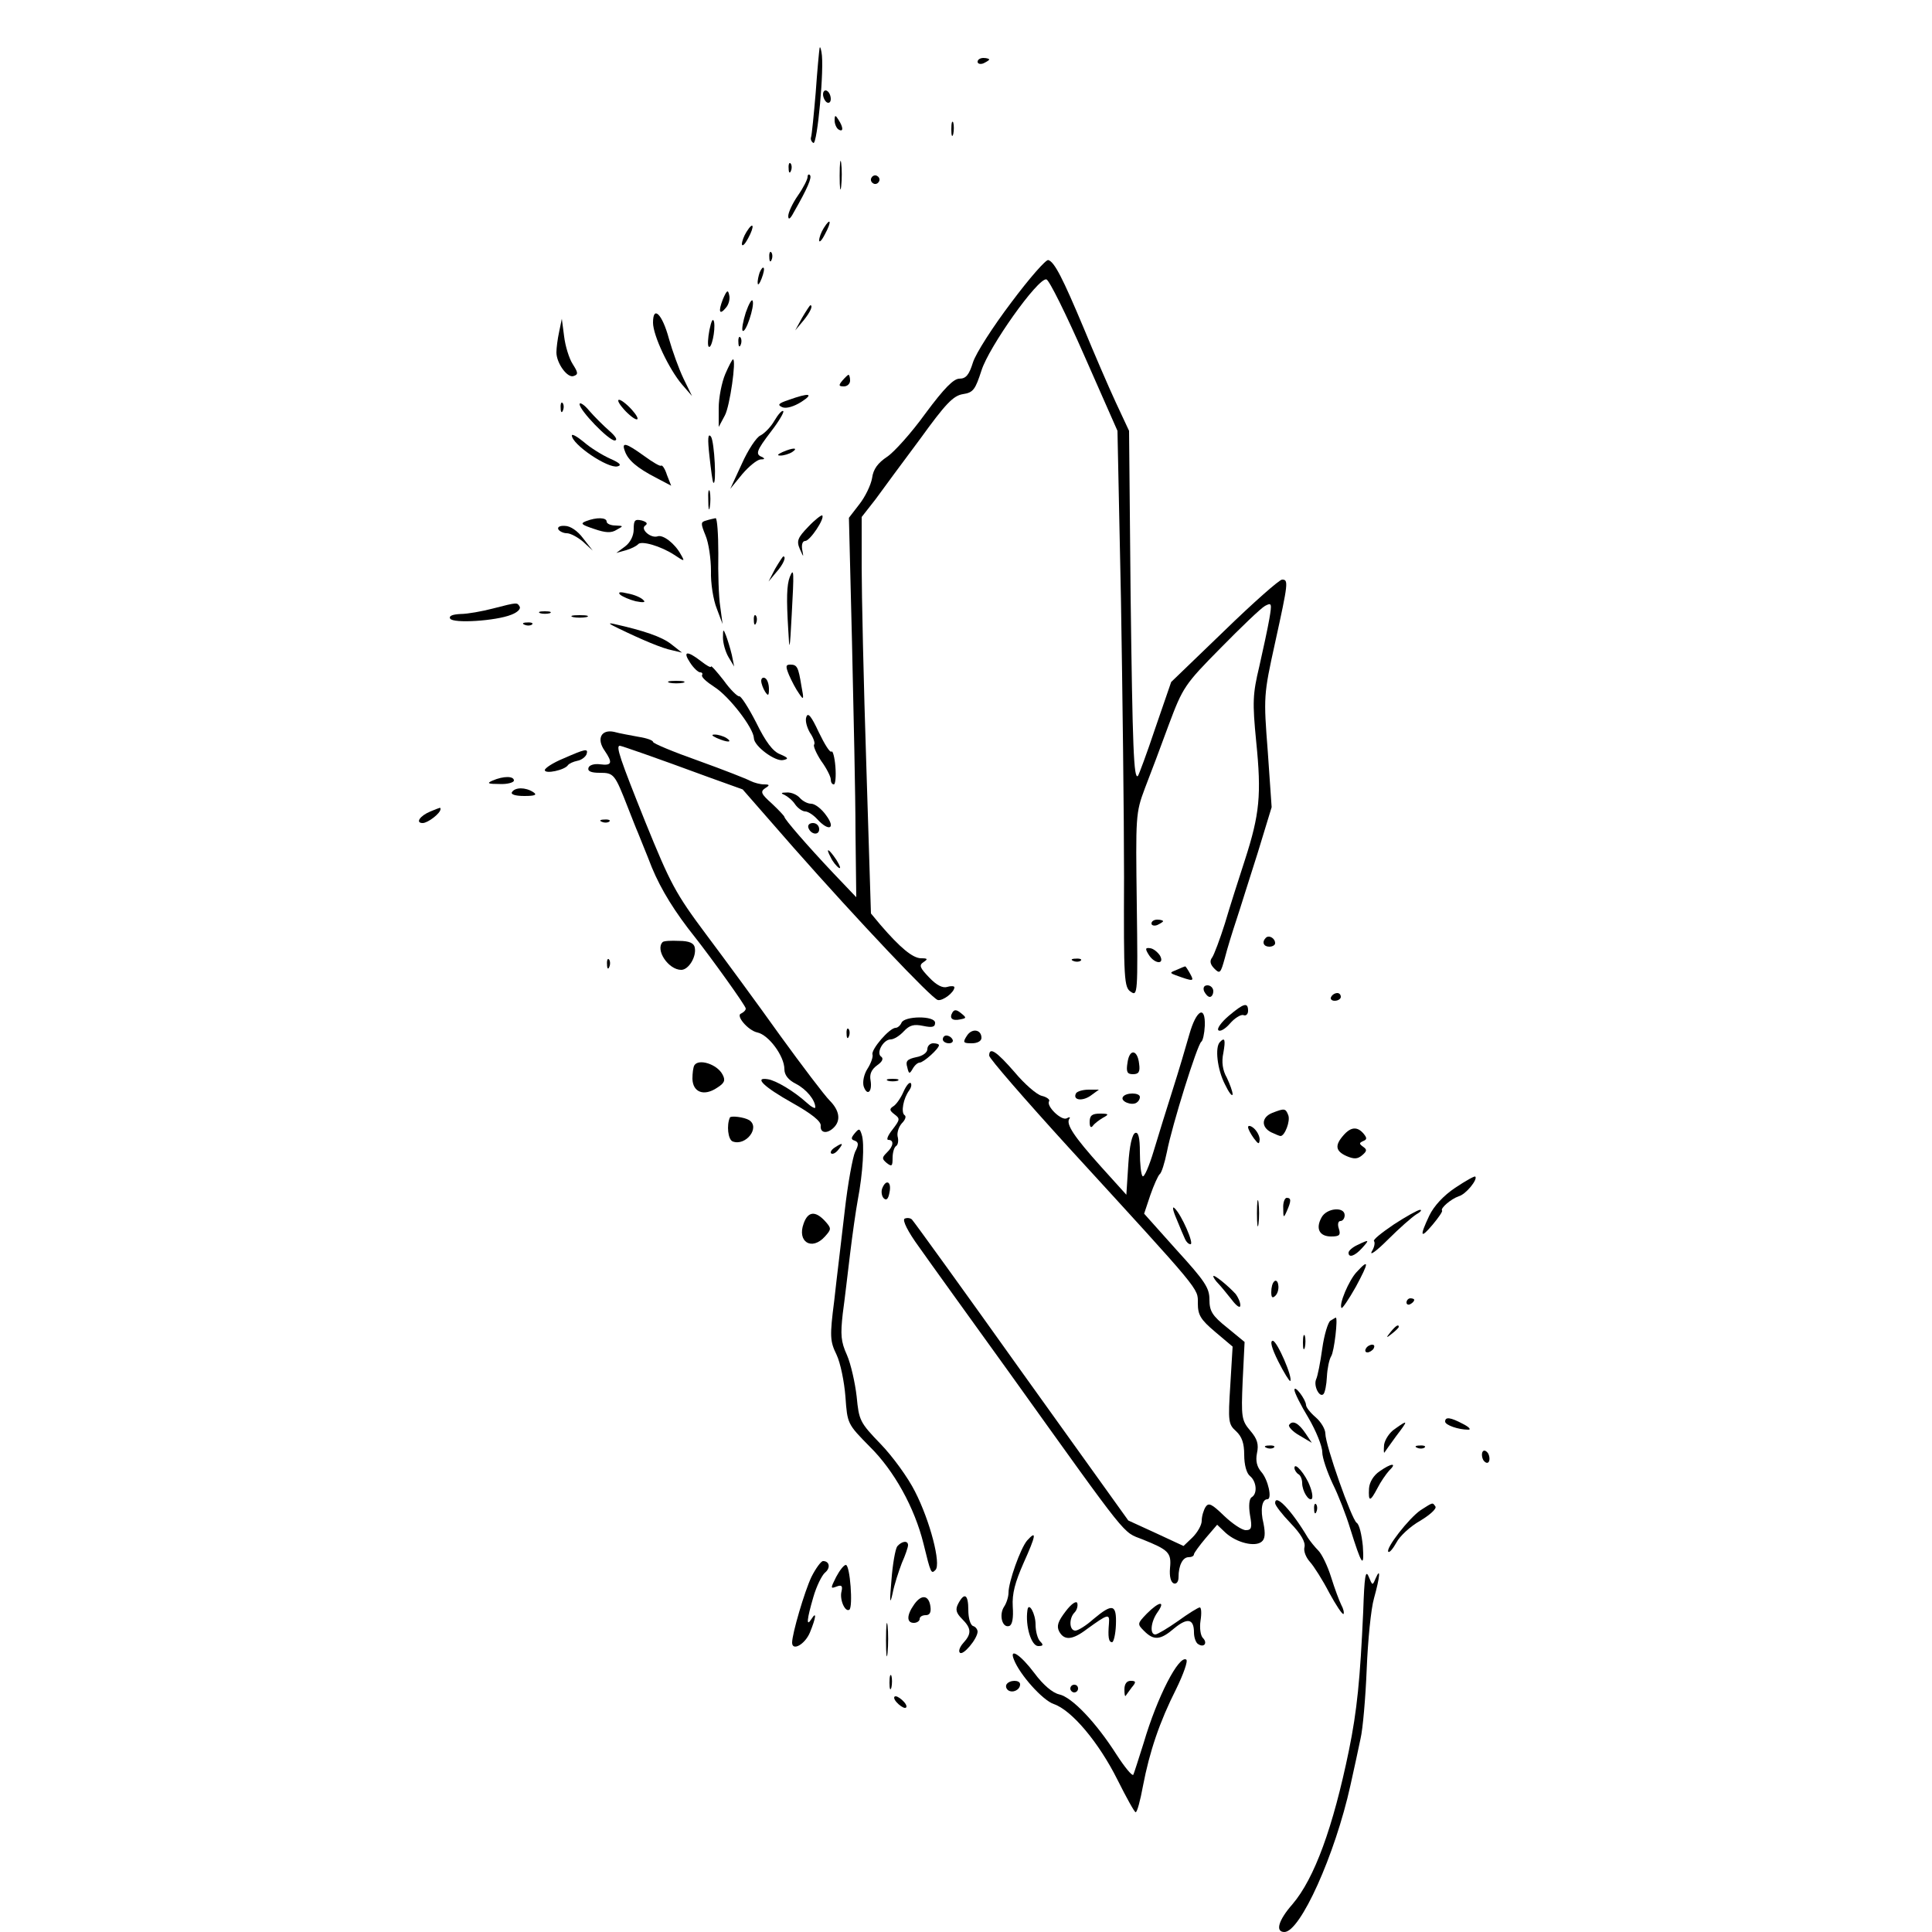 <?xml version="1.0" standalone="no"?>
<!DOCTYPE svg PUBLIC "-//W3C//DTD SVG 20010904//EN"
 "http://www.w3.org/TR/2001/REC-SVG-20010904/DTD/svg10.dtd">
<svg version="1.0" xmlns="http://www.w3.org/2000/svg"
 width="500pt" height="500pt" viewBox="0 0 500 500"
 preserveAspectRatio="xMidYMid meet">

<g transform="translate(0,500) scale(0.1,-0.1)"
fill="#000000" stroke="none">
<path d="M2121 4875 c-1 -5 -6 -57 -10 -115 -5 -58 -10 -109 -12 -115 -2 -5 1
-12 6 -15 10 -5 29 196 21 235 -2 11 -4 16 -5 10z"/>
<path d="M2530 4840 c0 -5 7 -7 15 -4 8 4 15 8 15 10 0 2 -7 4 -15 4 -8 0 -15
-4 -15 -10z"/>
<path d="M2130 4756 c0 -8 5 -18 10 -21 6 -3 10 1 10 9 0 8 -4 18 -10 21 -5 3
-10 -1 -10 -9z"/>
<path d="M2160 4688 c0 -9 5 -20 10 -23 13 -8 13 5 0 25 -8 13 -10 13 -10 -2z"/>
<path d="M2462 4665 c0 -16 2 -22 5 -12 2 9 2 23 0 30 -3 6 -5 -1 -5 -18z"/>
<path d="M2173 4545 c0 -33 2 -45 4 -27 2 18 2 45 0 60 -2 15 -4 0 -4 -33z"/>
<path d="M2041 4564 c0 -11 3 -14 6 -6 3 7 2 16 -1 19 -3 4 -6 -2 -5 -13z"/>
<path d="M2090 4542 c0 -6 -11 -28 -25 -48 -14 -20 -25 -44 -25 -53 0 -11 5
-8 14 9 36 63 48 91 42 97 -3 3 -6 1 -6 -5z"/>
<path d="M2256 4541 c-4 -5 -2 -12 3 -15 5 -4 12 -2 15 3 4 5 2 12 -3 15 -5 4
-12 2 -15 -3z"/>
<path d="M2132 4410 c-7 -11 -12 -25 -12 -32 0 -7 7 0 15 16 18 33 15 45 -3
16z"/>
<path d="M1932 4400 c-7 -11 -12 -25 -12 -32 1 -7 8 0 16 15 18 33 14 46 -4
17z"/>
<path d="M1991 4334 c0 -11 3 -14 6 -6 3 7 2 16 -1 19 -3 4 -6 -2 -5 -13z"/>
<path d="M2617 4217 c-47 -62 -92 -132 -99 -155 -10 -32 -18 -42 -35 -42 -15
0 -39 -24 -88 -90 -36 -50 -81 -100 -99 -112 -24 -16 -36 -32 -39 -55 -3 -18
-18 -49 -33 -68 l-27 -35 8 -323 c4 -177 9 -398 9 -490 l2 -169 -61 64 c-66
70 -125 138 -125 144 0 2 -15 18 -32 34 -28 25 -31 31 -18 40 13 8 12 10 -3
10 -9 0 -25 4 -35 9 -9 5 -70 29 -134 52 -65 23 -118 45 -118 49 0 4 -17 10
-37 13 -21 4 -50 9 -64 13 -33 7 -46 -18 -24 -49 21 -31 19 -39 -12 -35 -15 2
-28 -2 -30 -9 -3 -9 7 -13 29 -13 37 0 39 -3 73 -90 10 -25 21 -54 26 -65 4
-11 21 -51 36 -90 24 -58 60 -116 112 -181 41 -52 131 -177 131 -184 0 -5 -6
-10 -12 -13 -15 -5 18 -44 42 -49 29 -6 70 -61 70 -95 0 -15 10 -28 30 -38 27
-14 50 -42 50 -61 0 -4 -10 1 -22 12 -33 30 -80 58 -101 61 -37 6 -10 -20 63
-61 50 -28 75 -48 74 -59 -2 -20 17 -22 34 -5 19 19 14 45 -11 70 -13 13 -70
88 -128 168 -57 80 -143 197 -191 261 -80 107 -93 132 -158 292 -65 162 -77
197 -66 197 4 0 88 -29 229 -81 l89 -32 132 -151 c166 -188 357 -390 373 -394
13 -3 43 20 43 33 0 3 -8 4 -18 1 -12 -4 -28 4 -47 24 -25 26 -27 32 -15 40
12 8 11 10 -6 10 -22 0 -55 28 -105 86 l-25 30 -12 384 c-7 212 -12 443 -12
513 l0 129 36 46 c19 26 71 97 116 157 65 90 85 111 110 115 27 4 32 12 48 61
19 61 146 240 168 236 7 -1 51 -90 98 -197 l86 -195 9 -435 c4 -239 8 -563 8
-720 -1 -266 0 -286 18 -297 17 -12 18 -3 15 225 -3 231 -3 238 21 302 14 36
42 110 62 165 36 96 41 104 134 198 53 54 104 103 115 109 17 9 18 7 11 -34
-4 -23 -16 -79 -26 -123 -17 -71 -18 -92 -8 -194 14 -138 9 -188 -29 -306 -16
-49 -40 -124 -52 -165 -13 -41 -28 -81 -33 -88 -7 -9 -5 -18 6 -29 14 -14 16
-12 27 28 6 24 20 69 30 99 10 30 34 108 55 173 l36 118 -10 144 c-11 142 -11
146 19 282 34 155 35 163 18 163 -7 0 -75 -60 -150 -133 l-137 -132 -41 -119
c-22 -66 -43 -122 -45 -124 -11 -11 -14 74 -19 468 l-4 425 -35 75 c-19 41
-56 127 -82 190 -55 131 -76 172 -92 177 -6 2 -49 -47 -96 -110z"/>
<path d="M1966 4295 c-3 -9 -6 -22 -5 -28 0 -7 5 -1 10 12 5 13 8 26 5 28 -2
2 -6 -3 -10 -12z"/>
<path d="M1871 4226 c-13 -33 -9 -43 8 -22 7 8 11 23 8 33 -3 14 -6 12 -16
-11z"/>
<path d="M1930 4191 c-7 -22 -11 -44 -8 -47 8 -7 31 63 26 77 -2 7 -10 -7 -18
-30z"/>
<path d="M2076 4178 l-18 -33 21 25 c18 22 26 40 18 40 -1 0 -11 -15 -21 -32z"/>
<path d="M1690 4165 c0 -33 41 -120 75 -160 l26 -30 -22 45 c-12 25 -29 72
-38 104 -17 63 -41 87 -41 41z"/>
<path d="M1836 4146 c-4 -21 -5 -40 -2 -43 7 -8 18 42 14 64 -3 11 -7 3 -12
-21z"/>
<path d="M1447 4141 c-4 -18 -7 -42 -7 -53 0 -28 29 -68 45 -61 12 4 11 9 -3
31 -9 14 -19 46 -22 71 l-6 46 -7 -34z"/>
<path d="M1911 4114 c0 -11 3 -14 6 -6 3 7 2 16 -1 19 -3 4 -6 -2 -5 -13z"/>
<path d="M1877 4032 c-9 -21 -17 -61 -17 -88 l0 -49 16 30 c13 24 30 145 21
145 -2 0 -11 -17 -20 -38z"/>
<path d="M2180 4015 c-10 -12 -10 -15 4 -15 9 0 16 7 16 15 0 8 -2 15 -4 15
-2 0 -9 -7 -16 -15z"/>
<path d="M2041 3965 c-27 -9 -30 -13 -16 -19 10 -4 30 2 49 14 34 22 20 24
-33 5z"/>
<path d="M1600 3963 c0 -5 11 -20 25 -33 14 -13 25 -19 25 -13 0 5 -11 20 -25
33 -14 13 -25 19 -25 13z"/>
<path d="M1451 3944 c0 -11 3 -14 6 -6 3 7 2 16 -1 19 -3 4 -6 -2 -5 -13z"/>
<path d="M1500 3954 c0 -16 75 -94 91 -94 8 1 3 10 -14 25 -15 13 -39 37 -52
52 -13 16 -25 23 -25 17z"/>
<path d="M2004 3911 c-9 -16 -26 -33 -36 -38 -10 -4 -32 -37 -48 -73 l-30 -65
31 38 c17 20 38 37 47 38 11 0 12 2 5 6 -19 7 -16 16 23 67 20 26 34 50 31 52
-3 3 -13 -8 -23 -25z"/>
<path d="M1480 3873 c0 -23 93 -86 118 -80 12 3 6 9 -19 20 -20 9 -51 28 -68
43 -17 14 -31 22 -31 17z"/>
<path d="M1836 3820 c4 -36 8 -67 10 -69 9 -10 3 106 -6 119 -8 10 -9 -5 -4
-50z"/>
<path d="M1617 3833 c8 -24 32 -44 80 -69 l40 -21 -11 28 c-5 16 -12 26 -15
24 -2 -3 -22 9 -44 25 -47 34 -59 37 -50 13z"/>
<path d="M2025 3830 c-13 -6 -15 -9 -5 -9 8 0 22 4 30 9 18 12 2 12 -25 0z"/>
<path d="M1833 3705 c0 -22 2 -30 4 -17 2 12 2 30 0 40 -3 9 -5 -1 -4 -23z"/>
<path d="M2092 3637 c-28 -29 -31 -37 -22 -58 10 -22 10 -23 6 -1 -2 13 1 22
8 22 12 0 51 58 44 66 -2 2 -19 -11 -36 -29z"/>
<path d="M1516 3651 c-15 -6 -11 -9 22 -20 29 -10 44 -11 58 -2 18 10 18 10
-3 11 -13 0 -23 5 -23 10 0 11 -26 12 -54 1z"/>
<path d="M1640 3630 c0 -17 -9 -34 -22 -44 l-23 -17 25 7 c14 4 27 11 31 15 7
11 59 -4 94 -27 27 -18 28 -18 17 1 -15 28 -46 52 -60 47 -18 -6 -46 19 -32
28 7 5 4 9 -9 13 -18 4 -21 1 -21 -23z"/>
<path d="M1828 3653 c-15 -4 -15 -7 -2 -39 8 -19 14 -60 14 -92 -1 -31 6 -75
15 -97 l15 -40 -6 45 c-4 25 -6 87 -5 138 0 50 -3 91 -7 91 -4 -1 -15 -3 -24
-6z"/>
<path d="M1445 3630 c3 -5 13 -10 22 -10 9 0 28 -10 42 -22 l25 -23 -25 32
c-14 19 -33 32 -47 32 -13 1 -20 -3 -17 -9z"/>
<path d="M2006 3528 l-17 -33 20 24 c18 20 27 41 18 41 -1 0 -11 -15 -21 -32z"/>
<path d="M2044 3507 c-8 -21 -9 -56 -4 -137 3 -59 4 -55 9 40 6 109 6 124 -5
97z"/>
<path d="M1605 3461 c6 -5 24 -13 40 -17 20 -4 27 -3 20 3 -5 6 -23 14 -40 17
-20 5 -27 4 -20 -3z"/>
<path d="M1275 3425 c-27 -7 -65 -14 -83 -14 -21 -1 -31 -5 -27 -12 8 -13 118
-6 158 10 16 6 25 15 22 21 -7 11 -4 12 -70 -5z"/>
<path d="M1398 3413 c6 -2 18 -2 25 0 6 3 1 5 -13 5 -14 0 -19 -2 -12 -5z"/>
<path d="M1483 3403 c9 -2 25 -2 35 0 9 3 1 5 -18 5 -19 0 -27 -2 -17 -5z"/>
<path d="M1951 3394 c0 -11 3 -14 6 -6 3 7 2 16 -1 19 -3 4 -6 -2 -5 -13z"/>
<path d="M1358 3383 c7 -3 16 -2 19 1 4 3 -2 6 -13 5 -11 0 -14 -3 -6 -6z"/>
<path d="M1600 3374 c62 -30 114 -52 140 -57 l25 -6 -28 22 c-24 19 -71 35
-147 52 -18 4 -15 1 10 -11z"/>
<path d="M1871 3350 c0 -14 6 -36 14 -50 l15 -25 -6 30 c-4 17 -11 39 -15 50
-7 18 -8 18 -8 -5z"/>
<path d="M1786 3285 c9 -14 21 -25 26 -25 5 0 7 -3 5 -7 -3 -5 12 -18 32 -31
38 -24 101 -106 102 -132 0 -21 56 -62 76 -57 15 3 13 6 -8 15 -19 7 -38 33
-62 82 -20 39 -40 70 -44 68 -4 -1 -23 17 -40 41 -18 23 -33 40 -33 36 0 -4
-12 3 -26 14 -36 28 -48 26 -28 -4z"/>
<path d="M2042 3253 c7 -16 18 -37 26 -48 12 -18 13 -16 6 20 -8 49 -11 55
-29 55 -12 0 -12 -5 -3 -27z"/>
<path d="M1970 3238 c0 -7 5 -20 10 -28 8 -12 10 -11 10 7 0 12 -4 25 -10 28
-5 3 -10 0 -10 -7z"/>
<path d="M1733 3233 c9 -2 25 -2 35 0 9 3 1 5 -18 5 -19 0 -27 -2 -17 -5z"/>
<path d="M2087 3145 c-4 -9 1 -27 9 -41 9 -13 14 -27 11 -31 -3 -3 5 -22 18
-42 14 -19 25 -41 25 -48 0 -7 3 -13 8 -13 4 0 6 21 4 46 -2 25 -7 42 -10 39
-4 -4 -18 19 -33 50 -19 41 -28 52 -32 40z"/>
<path d="M1855 3090 c27 -12 43 -12 25 0 -8 5 -22 9 -30 9 -10 0 -8 -3 5 -9z"/>
<path d="M1458 3037 c-27 -11 -48 -25 -48 -30 0 -11 52 0 60 13 3 4 14 9 24
11 11 2 21 10 24 17 5 16 -3 14 -60 -11z"/>
<path d="M1275 2980 c-16 -7 -13 -9 18 -9 20 -1 37 4 37 9 0 12 -27 12 -55 0z"/>
<path d="M1325 2950 c-4 -6 9 -10 32 -10 28 0 34 3 23 10 -20 13 -47 13 -55 0z"/>
<path d="M2030 2943 c8 -4 21 -14 28 -25 7 -10 19 -18 26 -18 7 0 21 -9 31
-20 30 -33 49 -25 23 10 -12 17 -29 30 -39 30 -9 0 -22 7 -29 15 -7 8 -22 15
-34 14 -15 0 -16 -2 -6 -6z"/>
<path d="M1114 2900 c-27 -11 -40 -30 -20 -30 13 0 46 25 46 36 0 5 1 5 -26
-6z"/>
<path d="M1558 2873 c7 -3 16 -2 19 1 4 3 -2 6 -13 5 -11 0 -14 -3 -6 -6z"/>
<path d="M2092 2858 c6 -18 28 -21 28 -4 0 9 -7 16 -16 16 -9 0 -14 -5 -12
-12z"/>
<path d="M2150 2781 c5 -11 15 -23 21 -27 6 -3 3 5 -6 20 -20 30 -30 35 -15 7z"/>
<path d="M2980 2610 c0 -5 7 -7 15 -4 8 4 15 8 15 10 0 2 -7 4 -15 4 -8 0 -15
-4 -15 -10z"/>
<path d="M3276 2573 c-11 -11 -6 -23 9 -23 8 0 15 4 15 9 0 13 -16 22 -24 14z"/>
<path d="M1715 2562 c-20 -20 15 -72 48 -72 19 0 40 34 35 58 -2 11 -14 17
-41 17 -20 1 -39 0 -42 -3z"/>
<path d="M2973 2529 c15 -24 42 -26 29 -2 -6 9 -17 18 -25 19 -13 2 -14 -1 -4
-17z"/>
<path d="M1571 2504 c0 -11 3 -14 6 -6 3 7 2 16 -1 19 -3 4 -6 -2 -5 -13z"/>
<path d="M2778 2513 c7 -3 16 -2 19 1 4 3 -2 6 -13 5 -11 0 -14 -3 -6 -6z"/>
<path d="M3045 2490 c-18 -7 -18 -8 -2 -14 47 -17 48 -16 37 4 -6 11 -12 20
-13 19 -1 0 -11 -4 -22 -9z"/>
<path d="M3116 2435 c4 -8 10 -15 15 -15 5 0 9 7 9 15 0 8 -7 15 -15 15 -9 0
-12 -6 -9 -15z"/>
<path d="M3445 2420 c-3 -5 1 -10 9 -10 9 0 16 5 16 10 0 6 -4 10 -9 10 -6 0
-13 -4 -16 -10z"/>
<path d="M3180 2371 c-19 -16 -31 -33 -27 -37 4 -5 18 3 30 17 12 14 28 24 35
22 6 -3 12 2 12 11 0 23 -11 20 -50 -13z"/>
<path d="M2465 2380 c-9 -15 -1 -23 21 -18 15 3 16 4 1 16 -11 9 -17 10 -22 2z"/>
<path d="M3078 2323 c-9 -32 -28 -96 -43 -143 -15 -47 -37 -118 -49 -158 -12
-40 -25 -70 -29 -66 -4 4 -7 32 -7 62 0 38 -4 53 -12 50 -8 -3 -15 -33 -18
-82 l-5 -78 -65 72 c-71 79 -91 110 -83 124 4 5 1 6 -6 2 -13 -8 -54 31 -46
44 3 4 -6 11 -19 14 -13 3 -45 31 -70 61 -47 54 -66 67 -66 43 0 -7 93 -114
206 -238 346 -378 334 -363 334 -403 0 -30 7 -42 45 -74 l45 -38 -6 -100 c-6
-94 -5 -101 15 -119 15 -14 21 -31 21 -61 0 -26 6 -48 15 -55 17 -14 20 -46 4
-55 -6 -4 -8 -22 -4 -46 6 -33 4 -39 -11 -39 -10 0 -35 17 -56 37 -32 31 -40
35 -48 23 -5 -8 -10 -24 -10 -36 0 -11 -11 -30 -24 -43 l-23 -22 -71 33 -72
33 -276 385 c-151 212 -279 389 -284 394 -4 4 -13 5 -19 2 -6 -4 8 -33 38 -74
26 -37 132 -184 235 -327 313 -437 290 -408 343 -429 67 -27 75 -34 71 -74 -2
-22 2 -37 10 -40 7 -2 12 5 12 16 0 31 11 52 26 52 8 0 14 3 14 8 1 4 14 22
30 41 l30 35 22 -21 c29 -26 76 -37 93 -23 9 7 10 21 5 47 -9 36 -4 63 10 63
13 0 2 51 -16 71 -11 13 -15 28 -11 48 5 23 1 37 -17 58 -23 27 -24 35 -20
129 l5 101 -45 37 c-39 31 -46 43 -46 73 0 30 -12 48 -85 128 l-84 94 16 48
c9 26 20 50 24 54 5 3 13 29 19 58 13 68 79 279 89 285 4 3 8 21 9 41 2 55
-22 42 -40 -22z"/>
<path d="M2333 2353 c-3 -7 -10 -13 -15 -13 -16 0 -64 -56 -60 -69 2 -6 -4
-23 -13 -37 -9 -14 -13 -33 -10 -45 9 -27 23 -15 18 15 -3 16 2 28 17 39 13 9
17 17 11 22 -15 9 5 45 24 45 8 0 23 9 34 21 15 16 26 19 50 14 24 -5 31 -3
31 8 0 19 -80 18 -87 0z"/>
<path d="M2191 2324 c0 -11 3 -14 6 -6 3 7 2 16 -1 19 -3 4 -6 -2 -5 -13z"/>
<path d="M2502 2319 c-11 -17 -9 -19 13 -19 15 0 25 6 25 14 0 22 -25 26 -38
5z"/>
<path d="M2440 2310 c0 -5 7 -10 16 -10 8 0 12 5 9 10 -3 6 -10 10 -16 10 -5
0 -9 -4 -9 -10z"/>
<path d="M3157 2303 c-13 -13 -7 -70 13 -109 10 -21 19 -33 20 -26 0 7 -7 26
-15 43 -11 19 -14 41 -9 64 6 34 4 42 -9 28z"/>
<path d="M2400 2285 c0 -9 -12 -18 -29 -21 -23 -5 -28 -10 -23 -26 4 -18 6
-18 14 -4 5 9 13 16 18 16 10 0 50 36 50 45 0 3 -7 5 -15 5 -8 0 -15 -7 -15
-15z"/>
<path d="M2918 2250 c-4 -24 -1 -30 14 -30 15 0 19 6 16 27 -4 37 -25 40 -30
3z"/>
<path d="M1797 2243 c-3 -5 -5 -20 -5 -35 1 -35 30 -46 64 -23 19 12 22 19 14
34 -14 27 -62 42 -73 24z"/>
<path d="M2298 2203 c6 -2 18 -2 25 0 6 3 1 5 -13 5 -14 0 -19 -2 -12 -5z"/>
<path d="M2338 2174 c-7 -16 -19 -33 -26 -37 -11 -7 -10 -11 3 -21 15 -11 14
-14 -5 -39 -12 -15 -17 -27 -11 -27 15 0 14 -16 -4 -33 -13 -13 -13 -16 0 -27
13 -10 15 -8 15 13 0 14 4 28 9 31 5 3 7 14 4 25 -2 10 3 25 11 34 9 9 12 18
7 21 -10 7 -3 44 12 64 5 7 7 15 4 19 -4 3 -12 -7 -19 -23z"/>
<path d="M2785 2171 c-10 -18 15 -22 37 -7 l22 16 -26 0 c-15 0 -29 -4 -33 -9z"/>
<path d="M2906 2161 c-7 -11 22 -23 35 -15 5 3 9 9 9 15 0 12 -37 12 -44 0z"/>
<path d="M3293 2120 c-28 -11 -30 -36 -4 -50 11 -5 22 -10 25 -10 11 0 26 39
20 54 -7 18 -10 18 -41 6z"/>
<path d="M2820 2096 c0 -12 3 -16 8 -10 4 6 16 15 26 21 17 9 16 11 -7 11 -21
0 -27 -5 -27 -22z"/>
<path d="M1889 2108 c-9 -20 -5 -57 7 -62 34 -13 72 36 43 55 -13 8 -47 12
-50 7z"/>
<path d="M3230 2083 c0 -5 7 -18 15 -29 12 -16 14 -16 15 -3 0 9 -7 22 -15 29
-8 7 -15 8 -15 3z"/>
<path d="M2212 2067 c-10 -12 -10 -16 0 -19 10 -4 11 -10 1 -29 -6 -13 -19
-82 -27 -154 -8 -71 -21 -175 -27 -231 -12 -93 -11 -105 6 -140 10 -21 20 -70
23 -109 5 -70 5 -70 63 -129 63 -62 116 -158 139 -251 19 -78 20 -79 31 -68
15 15 -14 127 -53 203 -18 36 -58 91 -89 123 -54 56 -56 61 -62 123 -4 35 -15
84 -25 107 -16 35 -17 53 -11 107 5 36 13 106 19 155 6 50 15 113 20 140 13
68 18 146 10 169 -5 16 -7 16 -18 3z"/>
<path d="M3477 2062 c-23 -26 -21 -41 8 -54 19 -8 28 -8 40 2 13 11 13 15 3
22 -11 8 -11 10 0 15 10 4 10 8 1 19 -16 19 -33 18 -52 -4z"/>
<path d="M2160 2030 c-8 -5 -12 -12 -9 -15 4 -3 12 1 19 10 14 17 11 19 -10 5z"/>
<path d="M3766 1926 c-30 -20 -55 -47 -67 -72 -26 -55 -23 -61 9 -23 15 18 26
34 24 36 -5 6 23 30 43 37 19 5 50 44 43 51 -2 2 -25 -11 -52 -29z"/>
<path d="M2283 1924 c-3 -8 -1 -20 4 -25 7 -7 12 -2 15 15 6 28 -9 36 -19 10z"/>
<path d="M3253 1860 c0 -30 2 -43 4 -27 2 15 2 39 0 55 -2 15 -4 2 -4 -28z"/>
<path d="M3321 1873 c0 -25 1 -26 9 -8 12 27 12 35 0 35 -5 0 -10 -12 -9 -27z"/>
<path d="M3045 1845 c9 -22 19 -46 22 -52 3 -7 9 -13 14 -13 10 0 -23 76 -41
93 -7 7 -5 -5 5 -28z"/>
<path d="M3420 1849 c-16 -29 -5 -49 25 -49 22 0 25 4 20 20 -4 11 -2 20 4 20
6 0 11 7 11 15 0 23 -47 19 -60 -6z"/>
<path d="M3607 1831 c-31 -21 -55 -40 -51 -43 3 -4 1 -16 -6 -27 -6 -12 13 2
42 31 29 29 62 58 73 65 11 6 16 12 10 12 -5 0 -36 -17 -68 -38z"/>
<path d="M2080 1834 c-18 -48 21 -72 55 -34 17 19 17 21 0 40 -25 27 -44 25
-55 -6z"/>
<path d="M3513 1778 c-13 -6 -23 -15 -23 -20 0 -14 16 -9 35 12 20 22 19 23
-12 8z"/>
<path d="M3511 1708 c-20 -21 -47 -85 -39 -93 2 -2 19 23 37 55 34 63 35 74 2
38z"/>
<path d="M3140 1697 c0 -3 6 -12 13 -19 7 -7 22 -26 35 -42 12 -16 22 -23 22
-14 0 8 -6 21 -12 29 -19 21 -58 53 -58 46z"/>
<path d="M3298 1684 c-5 -4 -8 -16 -8 -28 0 -14 3 -17 11 -9 6 6 9 19 7 28 -1
9 -6 13 -10 9z"/>
<path d="M3640 1629 c0 -5 5 -7 10 -4 6 3 10 8 10 11 0 2 -4 4 -10 4 -5 0 -10
-5 -10 -11z"/>
<path d="M3443 1582 c-6 -4 -16 -36 -21 -72 -5 -36 -12 -72 -16 -80 -7 -17 9
-48 19 -38 4 4 8 24 9 45 1 21 6 45 11 53 8 12 18 100 12 100 -1 0 -7 -4 -14
-8z"/>
<path d="M3599 1553 c-13 -16 -12 -17 4 -4 9 7 17 15 17 17 0 8 -8 3 -21 -13z"/>
<path d="M3372 1525 c0 -16 2 -22 5 -12 2 9 2 23 0 30 -3 6 -5 -1 -5 -18z"/>
<path d="M3308 1477 c15 -30 29 -52 31 -51 8 7 -34 104 -45 104 -8 0 -3 -19
14 -53z"/>
<path d="M3535 1510 c-3 -5 -2 -10 4 -10 5 0 13 5 16 10 3 6 2 10 -4 10 -5 0
-13 -4 -16 -10z"/>
<path d="M3350 1403 c0 -7 16 -39 36 -72 20 -34 36 -74 36 -89 0 -15 13 -52
27 -82 15 -30 35 -82 45 -115 30 -96 37 -107 33 -46 -3 29 -9 56 -16 60 -13 9
-81 201 -81 231 0 11 -11 30 -25 42 -14 12 -25 26 -25 32 -1 15 -30 53 -30 39z"/>
<path d="M3740 1321 c0 -9 34 -21 60 -21 8 0 2 7 -14 15 -32 17 -46 19 -46 6z"/>
<path d="M3336 1312 c-2 -4 9 -17 27 -27 l32 -19 -16 24 c-18 27 -34 36 -43
22z"/>
<path d="M3610 1302 c-14 -9 -26 -28 -28 -41 -1 -14 -1 -23 1 -20 1 2 15 21
30 42 32 42 32 44 -3 19z"/>
<path d="M3278 1253 c7 -3 16 -2 19 1 4 3 -2 6 -13 5 -11 0 -14 -3 -6 -6z"/>
<path d="M3668 1253 c7 -3 16 -2 19 1 4 3 -2 6 -13 5 -11 0 -14 -3 -6 -6z"/>
<path d="M3837 1243 c-3 -5 -2 -15 2 -22 5 -7 11 -9 14 -4 3 5 2 15 -2 22 -5
7 -11 9 -14 4z"/>
<path d="M3350 1201 c0 -5 5 -13 10 -16 6 -3 10 -14 10 -23 0 -21 17 -48 25
-41 3 4 1 18 -5 33 -11 30 -40 64 -40 47z"/>
<path d="M3570 1192 c-15 -10 -26 -28 -27 -44 -2 -36 3 -35 22 1 8 16 22 36
30 45 22 21 6 20 -25 -2z"/>
<path d="M3300 1110 c0 -6 18 -29 40 -52 27 -28 39 -49 36 -62 -3 -10 4 -27
14 -38 10 -11 33 -47 50 -80 18 -33 34 -57 37 -55 2 3 0 13 -6 24 -5 10 -17
42 -26 71 -9 29 -24 60 -33 69 -9 9 -21 24 -27 33 -42 71 -85 116 -85 90z"/>
<path d="M3401 1094 c0 -11 3 -14 6 -6 3 7 2 16 -1 19 -3 4 -6 -2 -5 -13z"/>
<path d="M3677 1092 c-31 -21 -92 -100 -84 -108 3 -3 12 8 21 24 8 16 36 42
61 56 25 15 43 31 40 37 -8 11 -5 12 -38 -9z"/>
<path d="M2658 1013 c-17 -20 -48 -107 -48 -135 0 -10 -5 -27 -12 -37 -13 -21
-4 -55 14 -49 8 3 11 21 9 50 -2 34 6 63 28 113 32 71 35 87 9 58z"/>
<path d="M2322 998 c-5 -7 -12 -47 -15 -88 -5 -56 -4 -65 3 -34 4 22 16 58 24
79 9 20 16 41 16 46 0 13 -16 11 -28 -3z"/>
<path d="M2100 919 c-18 -38 -50 -147 -50 -170 0 -23 33 -5 46 26 16 39 18 57
4 35 -14 -22 -12 -1 5 57 8 28 22 56 30 63 15 12 12 30 -5 30 -5 0 -19 -19
-30 -41z"/>
<path d="M2164 919 c-15 -30 -15 -31 1 -25 13 5 16 2 13 -12 -6 -21 9 -55 20
-48 10 6 2 116 -9 116 -5 0 -16 -14 -25 -31z"/>
<path d="M3528 830 c-8 -177 -16 -257 -37 -360 -41 -199 -89 -331 -146 -398
-37 -42 -45 -72 -21 -72 41 0 131 199 171 380 9 41 21 95 26 120 6 25 13 106
16 180 3 74 11 157 19 184 15 54 18 83 4 51 -8 -19 -8 -19 -18 5 -8 19 -11 0
-14 -90z"/>
<path d="M2366 848 c-20 -28 -20 -48 -1 -48 8 0 15 5 15 10 0 6 7 10 16 10 10
0 14 7 12 22 -4 30 -23 33 -42 6z"/>
<path d="M2480 850 c-8 -15 -6 -24 10 -40 24 -24 25 -38 3 -62 -9 -10 -13 -21
-9 -25 8 -9 45 35 46 54 0 6 -5 13 -12 15 -7 3 -12 21 -12 41 0 41 -10 47 -26
17z"/>
<path d="M2758 830 c-20 -26 -24 -38 -17 -52 13 -24 34 -23 72 6 54 39 59 41
57 15 -3 -35 -1 -49 8 -49 4 0 9 20 10 45 2 54 -9 56 -58 15 -19 -17 -40 -30
-47 -30 -16 0 -17 32 -2 47 6 6 9 17 7 24 -2 7 -15 -1 -30 -21z"/>
<path d="M2968 824 c-25 -26 -25 -27 -7 -45 25 -25 42 -24 78 7 34 28 51 25
51 -11 0 -13 5 -27 11 -30 15 -10 25 3 12 16 -6 6 -9 26 -6 45 3 19 2 34 -2
34 -4 0 -30 -16 -56 -35 -27 -19 -54 -35 -59 -35 -15 0 -12 33 6 58 21 30 4
28 -28 -4z"/>
<path d="M2659 833 c-6 -41 10 -93 28 -93 13 0 14 3 5 12 -7 7 -12 27 -12 44
0 28 -18 60 -21 37z"/>
<path d="M2293 755 c0 -38 2 -53 4 -32 2 20 2 52 0 70 -2 17 -4 1 -4 -38z"/>
<path d="M2624 705 c15 -39 74 -105 103 -115 47 -16 117 -100 165 -196 23 -46
44 -84 47 -84 4 0 12 30 19 68 17 89 43 166 86 251 19 39 31 73 26 76 -19 12
-75 -96 -110 -215 -13 -41 -25 -79 -27 -83 -3 -4 -22 19 -44 53 -53 83 -115
148 -148 155 -17 4 -41 24 -64 55 -36 48 -66 67 -53 35z"/>
<path d="M2302 645 c0 -16 2 -22 5 -12 2 9 2 23 0 30 -3 6 -5 -1 -5 -18z"/>
<path d="M2605 641 c-3 -5 -1 -12 5 -16 12 -7 30 2 30 16 0 12 -27 12 -35 0z"/>
<path d="M2910 628 c0 -12 1 -19 3 -17 1 2 9 12 16 22 12 14 11 17 -3 17 -10
0 -16 -8 -16 -22z"/>
<path d="M2770 630 c0 -5 5 -10 10 -10 6 0 10 5 10 10 0 6 -4 10 -10 10 -5 0
-10 -4 -10 -10z"/>
<path d="M2320 595 c7 -8 17 -15 22 -15 6 0 5 7 -2 15 -7 8 -17 15 -22 15 -6
0 -5 -7 2 -15z"/>
</g>
</svg>
